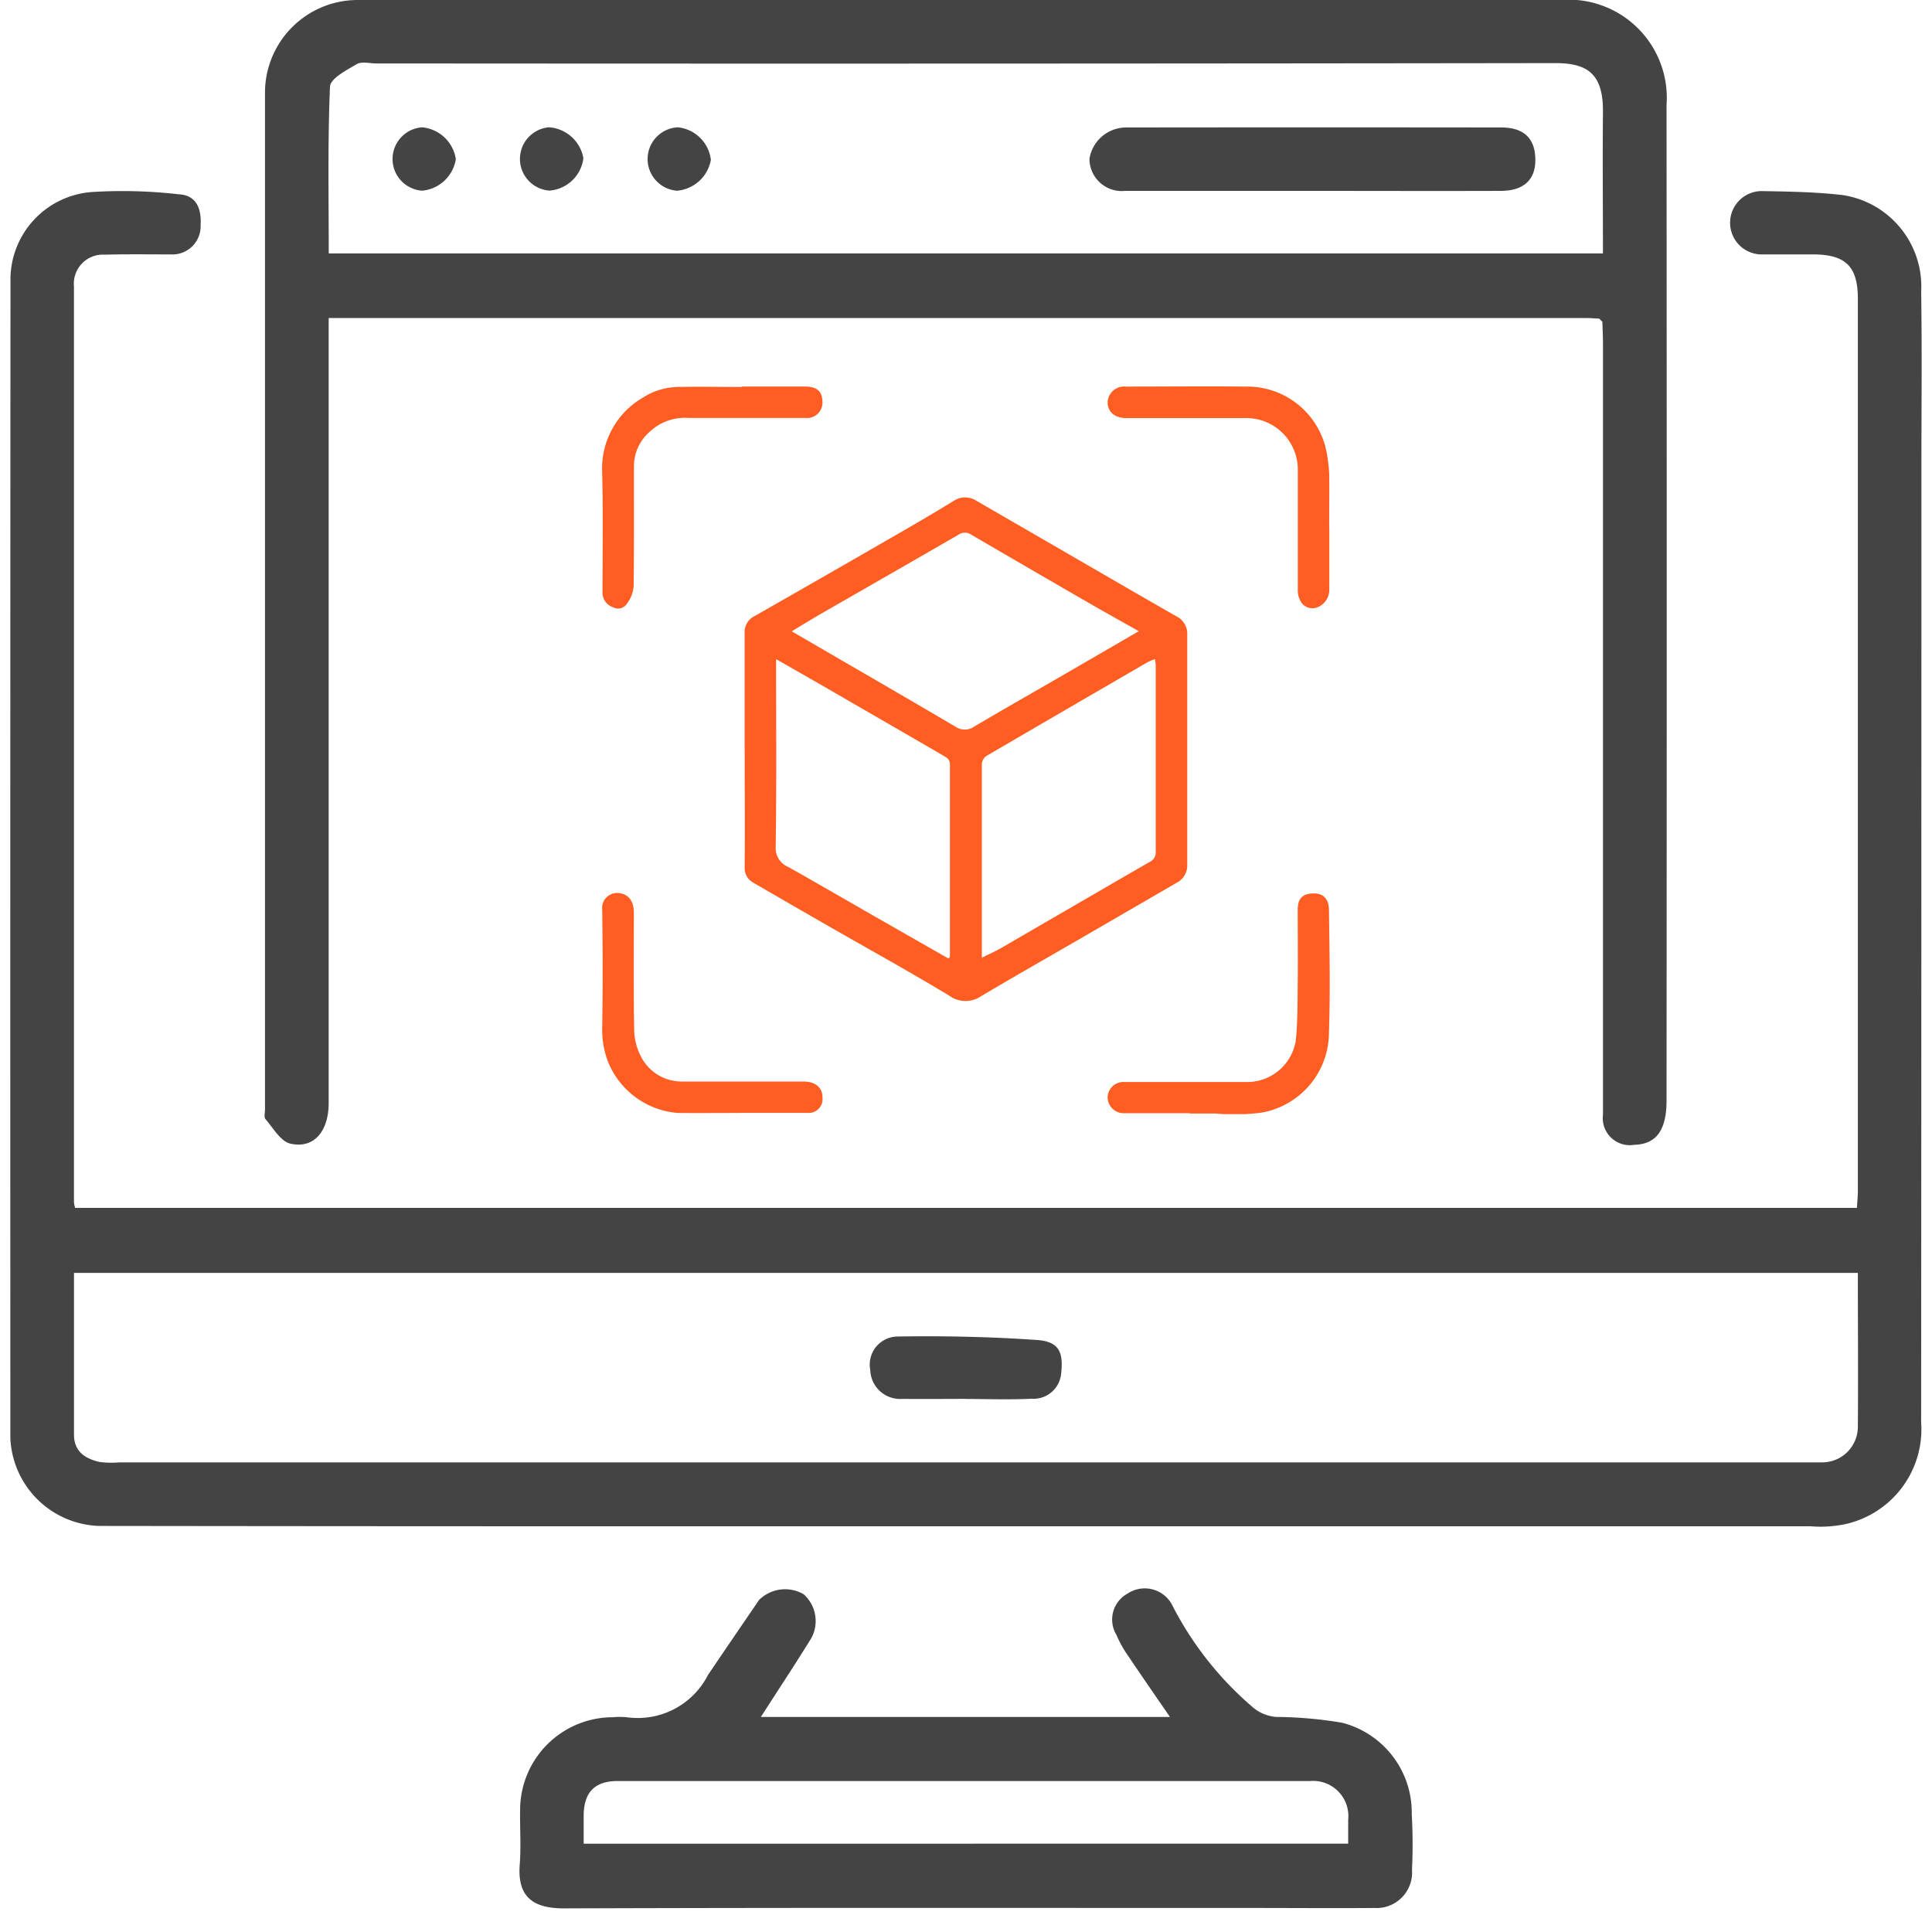 <svg xmlns="http://www.w3.org/2000/svg" xmlns:xlink="http://www.w3.org/1999/xlink" width="50" height="50" viewBox="0 0 50 50">
  <defs>
    <clipPath id="clip-path">
      <rect id="Rectangle_204" data-name="Rectangle 204" width="49.474" height="49.386" fill="#444"/>
    </clipPath>
    <clipPath id="clip-path-2">
      <rect id="Rectangle_309" data-name="Rectangle 309" width="18.829" height="18.833" fill="#ff5d22"/>
    </clipPath>
  </defs>
  <g id="Group_482" data-name="Group 482" transform="translate(-202 -136)">
    <rect id="Rectangle_310" data-name="Rectangle 310" width="50" height="50" transform="translate(202 136)" fill="#fff"/>
    <g id="Group_481" data-name="Group 481" transform="translate(202.263 136)">
      <g id="Group_332" data-name="Group 332" clip-path="url(#clip-path)">
        <path id="Path_817" data-name="Path 817" d="M1.678,62.218H47.794c.008-.15.024-.3.024-.444q0-11.544,0-23.088c0-.832-.316-1.142-1.158-1.144-.429,0-.859,0-1.288,0a.82.82,0,1,1,0-1.638c.679.011,1.362.024,2.035.1a2.393,2.393,0,0,1,2.05,2.5c.023,1.542.006,3.085.006,4.628q0,12.315-.007,24.631A2.516,2.516,0,0,1,47.506,70.4a3.152,3.152,0,0,1-.911.058q-15.482,0-30.964,0-6.672,0-13.344-.009A2.377,2.377,0,0,1,.005,68.177Q0,53.214.008,38.251a2.274,2.274,0,0,1,2.114-2.324,12.744,12.744,0,0,1,2.238.059c.512.025.589.447.569.8a.73.73,0,0,1-.778.756c-.567,0-1.134-.008-1.7.007a.753.753,0,0,0-.8.822q0,11.853,0,23.7a.989.989,0,0,0,.029.144M47.818,63.9H1.652c0,1.415,0,2.8,0,4.187,0,.439.291.62.659.706a2.3,2.3,0,0,0,.514.011h43.8c.086,0,.172,0,.258,0a.922.922,0,0,0,.935-.922c.011-1.318,0-2.635,0-3.982" transform="translate(0 -30.958)" fill="#444"/>
        <path id="Path_818" data-name="Path 818" d="M82.447,8.246c-.12-.006-.24-.016-.359-.016H49.57v.565q0,9.875,0,19.749c0,.737-.382,1.19-.989,1.054-.252-.056-.444-.4-.646-.635-.044-.05-.013-.166-.013-.252q0-13.166,0-26.332A2.4,2.4,0,0,1,50.328,0c.1,0,.206,0,.309,0Q66.045,0,81.452,0a2.54,2.54,0,0,1,2.742,2.718q.01,12.883,0,25.766c0,.764-.267,1.129-.831,1.143a.7.7,0,0,1-.814-.78c0-.171,0-.343,0-.514q0-9.72,0-19.441c0-.188-.01-.376-.016-.564l-.085-.085m.1-1.684c0-1.232-.011-2.445,0-3.656.012-1.011-.417-1.271-1.245-1.27q-15.248.021-30.5.009c-.172,0-.379-.058-.507.018-.264.155-.683.374-.692.582-.06,1.432-.032,2.867-.032,4.317Z" transform="translate(-41.327 0)" fill="#444"/>
        <path id="Path_819" data-name="Path 819" d="M102.146,302.5h10.587c-.391-.57-.776-1.124-1.152-1.685a2.787,2.787,0,0,1-.232-.438.765.765,0,0,1,.289-1.071.8.8,0,0,1,1.167.326,8.647,8.647,0,0,0,2.1,2.64,1.068,1.068,0,0,0,.573.227,10.662,10.662,0,0,1,1.713.151,2.4,2.4,0,0,1,1.8,2.369,13.834,13.834,0,0,1,.006,1.439.918.918,0,0,1-.979.985c-1.03.009-2.06,0-3.091,0-5.958,0-11.916-.01-17.874.011-.808,0-1.213-.3-1.147-1.136.037-.477,0-.959.01-1.439a2.4,2.4,0,0,1,2.4-2.372,1.924,1.924,0,0,1,.36,0,2.04,2.04,0,0,0,2.1-1.091c.439-.65.884-1.3,1.324-1.945a.959.959,0,0,1,1.151-.149.929.929,0,0,1,.2,1.14c-.418.677-.858,1.341-1.305,2.037m15.2,3.279c0-.243,0-.432,0-.62a.911.911,0,0,0-.985-1q-8.962,0-17.923,0c-.6,0-.875.3-.878.9,0,.235,0,.469,0,.722Z" transform="translate(-82.718 -258.065)" fill="#444"/>
        <path id="Path_823" data-name="Path 823" d="M299.235,60.013l.085.085-.085-.085" transform="translate(-258.115 -51.766)" fill="#444"/>
        <path id="Path_824" data-name="Path 824" d="M164.448,253.272c-.548,0-1.1.007-1.644,0a.775.775,0,0,1-.837-.749.727.727,0,0,1,.7-.865c1.2-.019,2.412.006,3.614.09.561.039.691.3.626.872a.717.717,0,0,1-.768.648c-.564.028-1.13.007-1.695.006" transform="translate(-139.708 -217.069)" fill="#444"/>
        <path id="Path_825" data-name="Path 825" d="M208.973,25.6q-2.392,0-4.784,0a.837.837,0,0,1-.927-.831.964.964,0,0,1,.936-.81q4.861-.006,9.722,0c.6,0,.886.3.881.85,0,.507-.308.789-.889.791-1.646.006-3.292,0-4.938,0" transform="translate(-175.33 -20.66)" fill="#444"/>
        <path id="Path_826" data-name="Path 826" d="M72.767,25.612a.822.822,0,0,1,0-1.64.973.973,0,0,1,.873.822.97.97,0,0,1-.877.818" transform="translate(-62.106 -20.677)" fill="#444"/>
        <path id="Path_827" data-name="Path 827" d="M96.785,25.617a.822.822,0,0,1-.033-1.64.971.971,0,0,1,.891.8.958.958,0,0,1-.858.837" transform="translate(-82.808 -20.683)" fill="#444"/>
        <path id="Path_828" data-name="Path 828" d="M120.747,25.607a.822.822,0,0,1,.044-1.639.958.958,0,0,1,.853.842.971.971,0,0,1-.9.8" transform="translate(-103.51 -20.673)" fill="#444"/>
      </g>
    </g>
    <g id="Group_480" data-name="Group 480" transform="translate(217.585 146)">
      <g id="Group_479" data-name="Group 479" clip-path="url(#clip-path-2)">
        <path id="Path_1181" data-name="Path 1181" d="M61.639,54.642c0-1.006,0-2.012,0-3.019a.457.457,0,0,1,.259-.44q1.939-1.106,3.873-2.222.644-.371,1.279-.759a.535.535,0,0,1,.593,0q1.727,1,3.456,2,.859.5,1.721.991a.5.5,0,0,1,.274.462q0,2.985,0,5.97a.5.5,0,0,1-.275.46l-2.542,1.474c-.834.483-1.672.959-2.5,1.45a.718.718,0,0,1-.839,0c-1.034-.625-2.093-1.209-3.141-1.81q-.973-.558-1.943-1.122a.428.428,0,0,1-.214-.4c.006-1.014,0-2.027,0-3.041m5.312,5.372q0-2.5,0-5.009a.206.206,0,0,0-.082-.15c-.295-.18-.6-.349-.894-.522q-1.093-.632-2.186-1.264c-.435-.251-.871-.5-1.336-.766v.266c0,1.528.012,3.056-.011,4.584a.527.527,0,0,0,.331.532c.734.413,1.462.837,2.193,1.255l1.947,1.112.035-.038m.864,0c.16-.08.324-.152.478-.242,1.275-.738,2.547-1.481,3.824-2.216a.27.27,0,0,0,.163-.27c0-1.6,0-3.2,0-4.805,0-.054-.011-.107-.019-.178a1.449,1.449,0,0,0-.179.072q-2.092,1.213-4.18,2.432a.277.277,0,0,0-.122.2c0,1.669,0,3.337,0,5.006l0,.036.035-.032m-4.958-8.435.813.472c1.144.665,2.29,1.327,3.431,2a.43.43,0,0,0,.491-.011c.73-.431,1.467-.85,2.2-1.274.68-.393,1.359-.788,2.05-1.189-.429-.242-.844-.472-1.255-.709q-1.543-.89-3.081-1.789a.29.29,0,0,0-.337.005c-1.181.684-2.366,1.36-3.549,2.041-.248.143-.492.294-.764.457" transform="translate(-57.953 -45.239)" fill="#ff5d22"/>
        <path id="Path_1182" data-name="Path 1182" d="M224.629,3.647c0,.537,0,1.074,0,1.61a.486.486,0,0,1-.343.472.346.346,0,0,1-.4-.171.555.555,0,0,1-.072-.289c0-1.021,0-2.043,0-3.064A1.335,1.335,0,0,0,222.435.82c-1.022,0-2.043,0-3.065,0-.287,0-.475-.158-.477-.4a.424.424,0,0,1,.468-.415c1.037,0,2.073-.011,3.11,0A2.091,2.091,0,0,1,224.576,1.8a3.95,3.95,0,0,1,.05.459c.007.462,0,.924,0,1.387" transform="translate(-205.812 0)" fill="#ff5d22"/>
        <path id="Path_1183" data-name="Path 1183" d="M3.618.055c.544,0,1.088,0,1.632,0,.3,0,.44.122.448.363a.4.4,0,0,1-.444.449q-1.509,0-3.017,0a1.33,1.33,0,0,0-1,.352,1.181,1.181,0,0,0-.414.848C.821,3.124.829,4.182.814,5.24a.852.852,0,0,1-.168.425.271.271,0,0,1-.368.1A.4.4,0,0,1,.008,5.4C.01,4.355.024,3.312,0,2.27A2.117,2.117,0,0,1,1.065.335a1.715,1.715,0,0,1,.9-.269c.551-.013,1.1,0,1.653,0V.055" transform="translate(-0.001 -0.051)" fill="#ff5d22"/>
        <path id="Path_1184" data-name="Path 1184" d="M221.017,225.151c-.559,0-1.118,0-1.676,0a.417.417,0,0,1-.448-.4.409.409,0,0,1,.446-.406c.656,0,1.311,0,1.967,0,.41,0,.82,0,1.229,0a1.276,1.276,0,0,0,1.23-1.087c.046-.47.043-.946.048-1.42.007-.648,0-1.3,0-1.944,0-.287.115-.408.352-.427.29-.024.451.112.456.424.015,1.058.036,2.117,0,3.173a2.107,2.107,0,0,1-1.749,2.073,5.283,5.283,0,0,1-1.181.023c-.224,0-.447,0-.671,0" transform="translate(-205.813 -206.342)" fill="#ff5d22"/>
        <path id="Path_1185" data-name="Path 1185" d="M3.538,225.107c-.529,0-1.058.005-1.587,0a2.125,2.125,0,0,1-1.805-1.337A2.3,2.3,0,0,1,0,222.912c.015-1.02.013-2.041,0-3.062a.388.388,0,0,1,.447-.431c.226.029.372.2.372.5,0,1.006-.009,2.012.008,3.017a1.546,1.546,0,0,0,.163.686,1.183,1.183,0,0,0,1.082.672c1.043,0,2.086,0,3.129,0,.32,0,.5.153.5.419a.358.358,0,0,1-.394.392c-.589,0-1.177,0-1.766,0v-.007" transform="translate(0 -206.304)" fill="#ff5d22"/>
        <path id="Path_1186" data-name="Path 1186" d="M149.991,247.286l.035-.038-.035.038" transform="translate(-141.028 -232.474)" fill="#ff5d22"/>
        <path id="Path_1187" data-name="Path 1187" d="M164.4,247.215a.076.076,0,0,1,.038,0l-.035.032,0-.036" transform="translate(-154.58 -232.442)" fill="#ff5d22"/>
      </g>
    </g>
  </g>
</svg>
